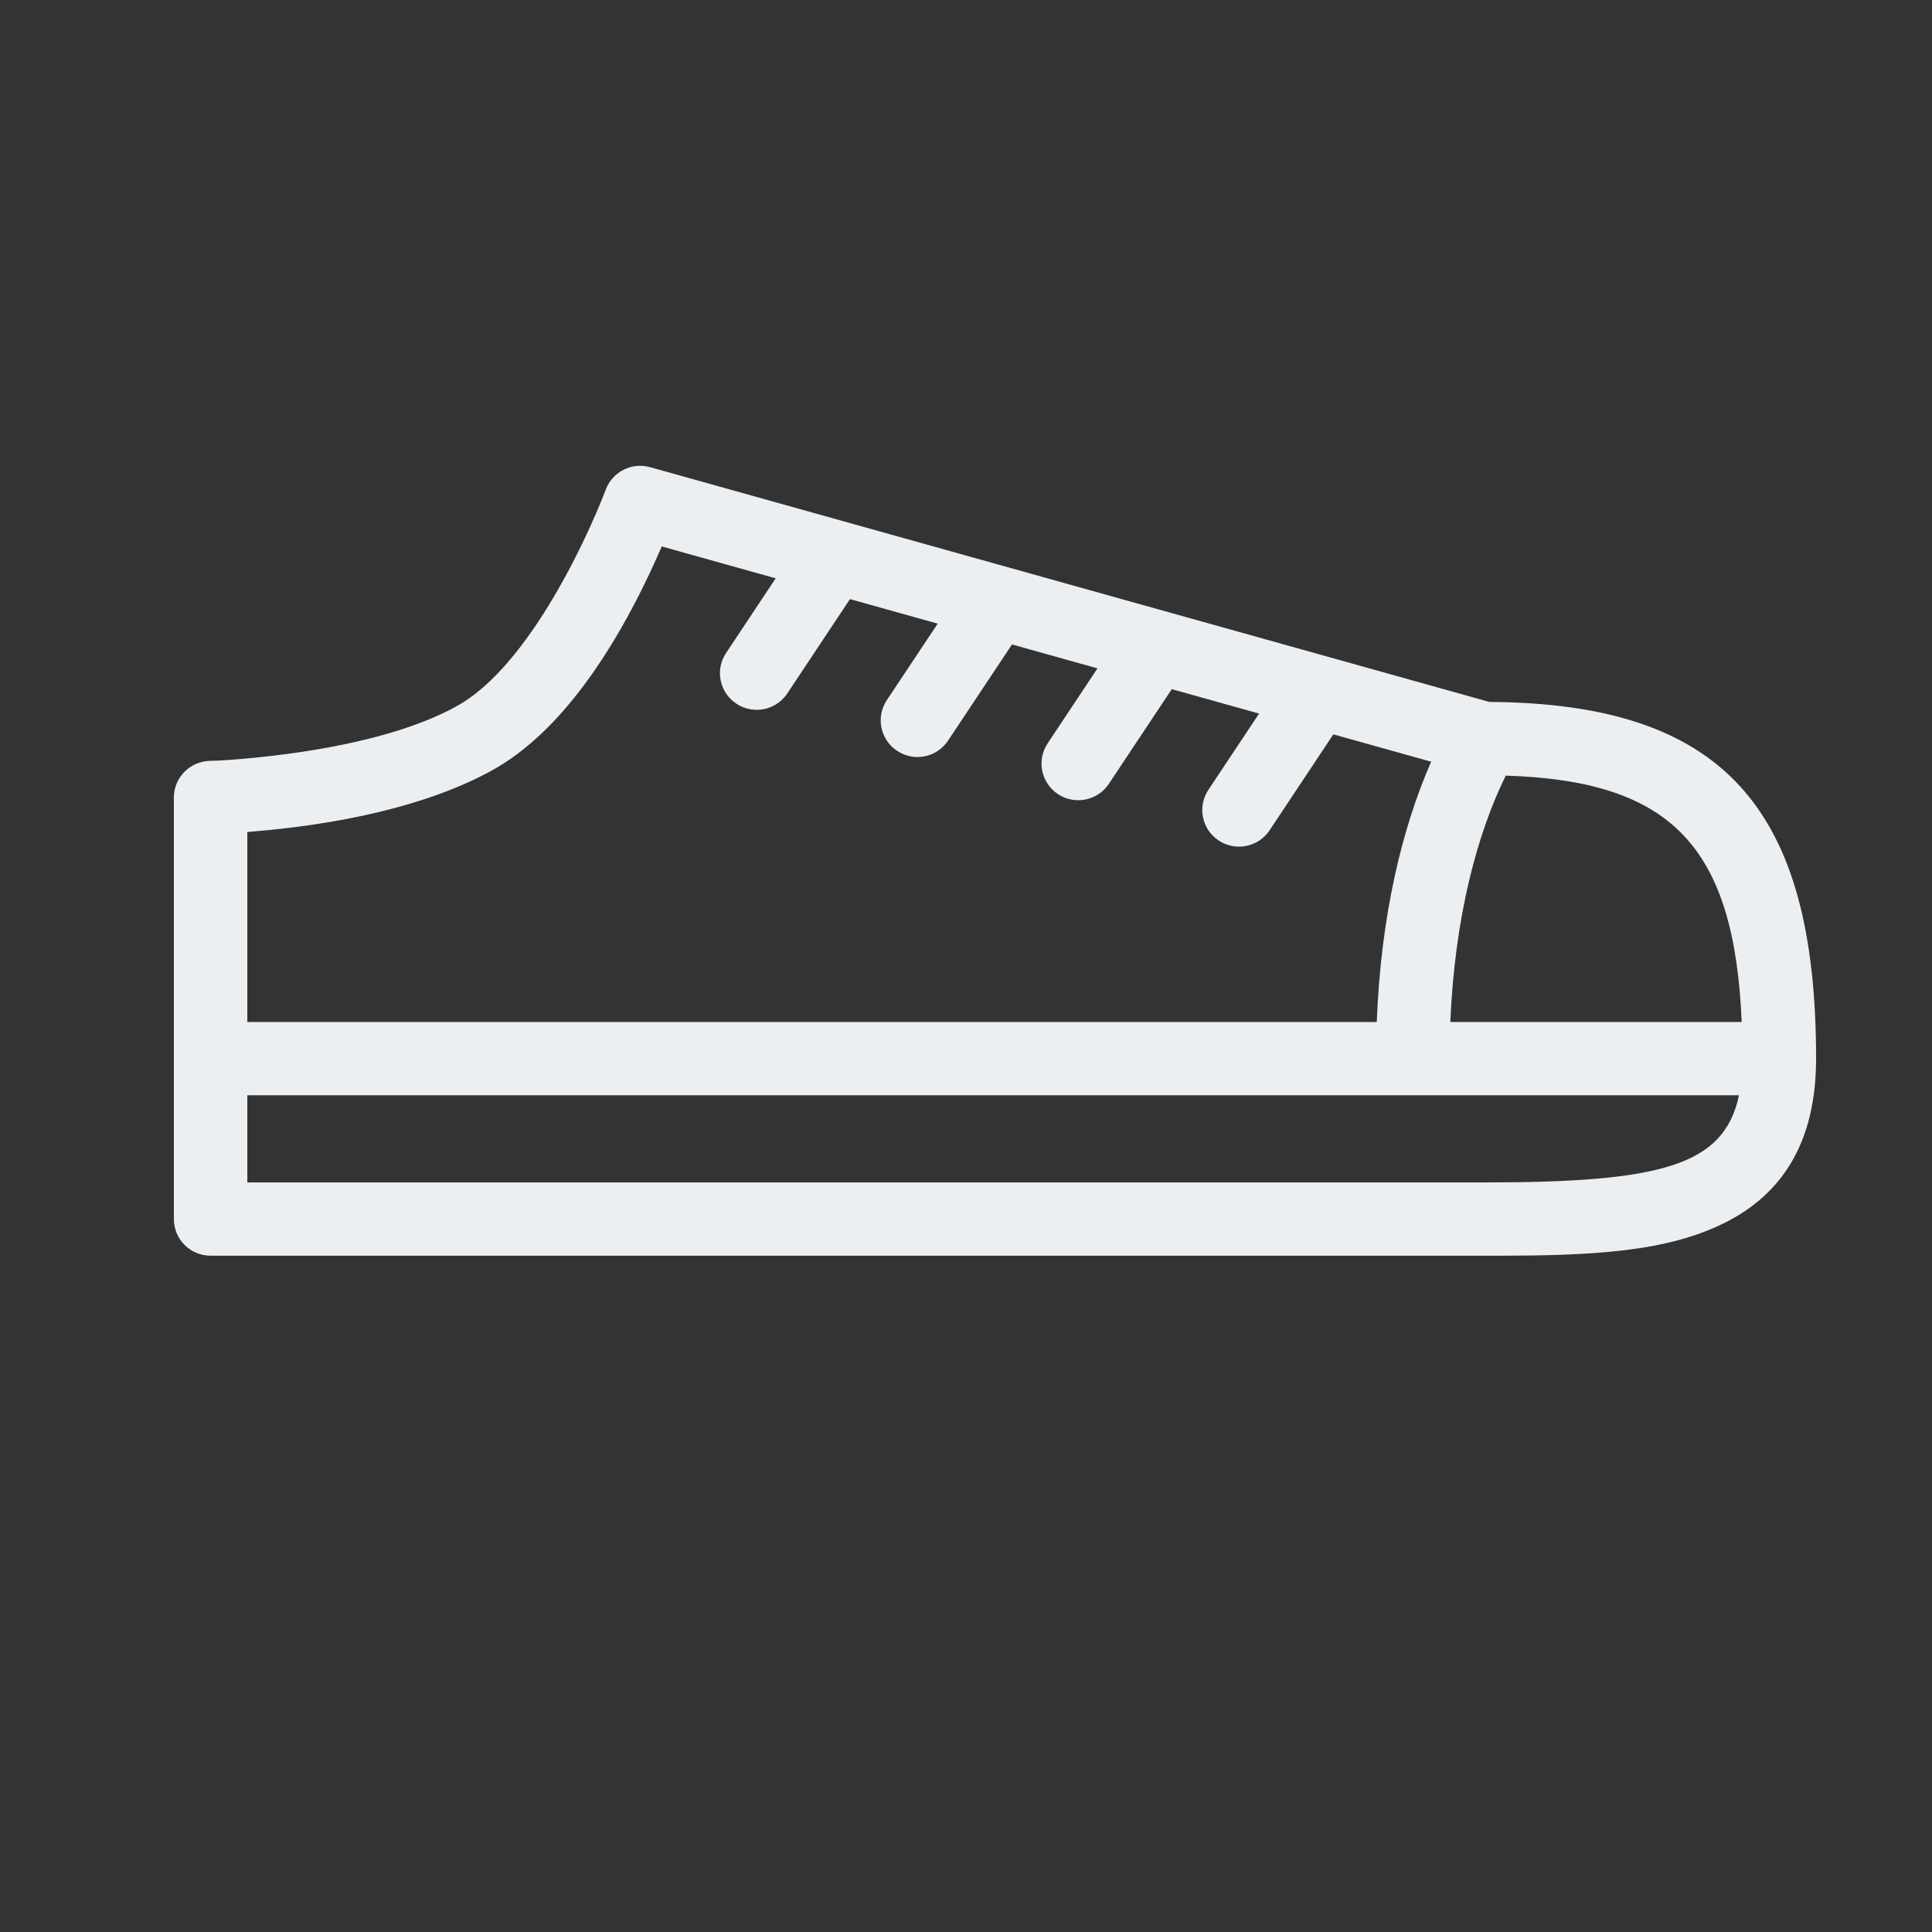 <svg width="100" height="100" viewBox="0 0 100 100" xmlns="http://www.w3.org/2000/svg"><rect x="0" y="0" width="100" height="100" fill="#333333" stroke="none"/><path d="M31.352 25.348c.345-.926 1.344-1.435 2.297-1.167l43.438 12.151c12.051.075 16.913 5.409 16.913 18.461 0 4.221-1.66 6.988-4.787 8.529-2.408 1.186-5.374 1.601-9.933 1.662-.477.006-.888.009-1.502.01l-66.878.001c-1.049 0-1.9-.849-1.9-1.894v-21.826c0-1.024.82-1.864 1.87-1.894.624 0 2.689-.157 4.661-.45 3.24-.481 6.064-1.255 8.089-2.367 1.619-.889 3.233-2.716 4.76-5.198.803-1.306 1.531-2.71 2.17-4.115.225-.495.423-.955.592-1.37l.211-.533zm58.659 31.343h-77.21v4.512h64.013c9.192 0 12.425-.873 13.196-4.512zm-12.075-16.545c-1.465 2.983-2.635 7.273-2.868 12.753h15.082c-.386-9.109-3.65-12.485-12.213-12.753zm-43.684-11.859c-2.219 5.116-5.175 9.605-8.797 11.595-3.379 1.856-7.996 2.817-12.654 3.181v9.836h58.46c.213-5.506 1.304-10.024 2.816-13.473l-5.063-1.416-3.297 4.961c-.355.538-.954.851-1.587.851-.371 0-.734-.108-1.048-.316-.878-.577-1.117-1.755-.534-2.627l2.623-3.944-4.52-1.264-3.257 4.901c-.358.537-.954.847-1.587.847-.37 0-.734-.108-1.044-.314-.879-.579-1.119-1.756-.536-2.628l2.579-3.882-4.426-1.238-3.307 4.975c-.355.538-.954.851-1.585.851-.37 0-.731-.108-1.051-.317-.875-.577-1.115-1.753-.535-2.626l2.633-3.96-4.54-1.27-3.246 4.885c-.358.534-.954.845-1.584.845-.372 0-.738-.109-1.048-.316-.878-.577-1.117-1.755-.534-2.626l2.567-3.864-5.899-1.65z" fill="#ECEFF1" fill-rule="nonzero"/></svg>